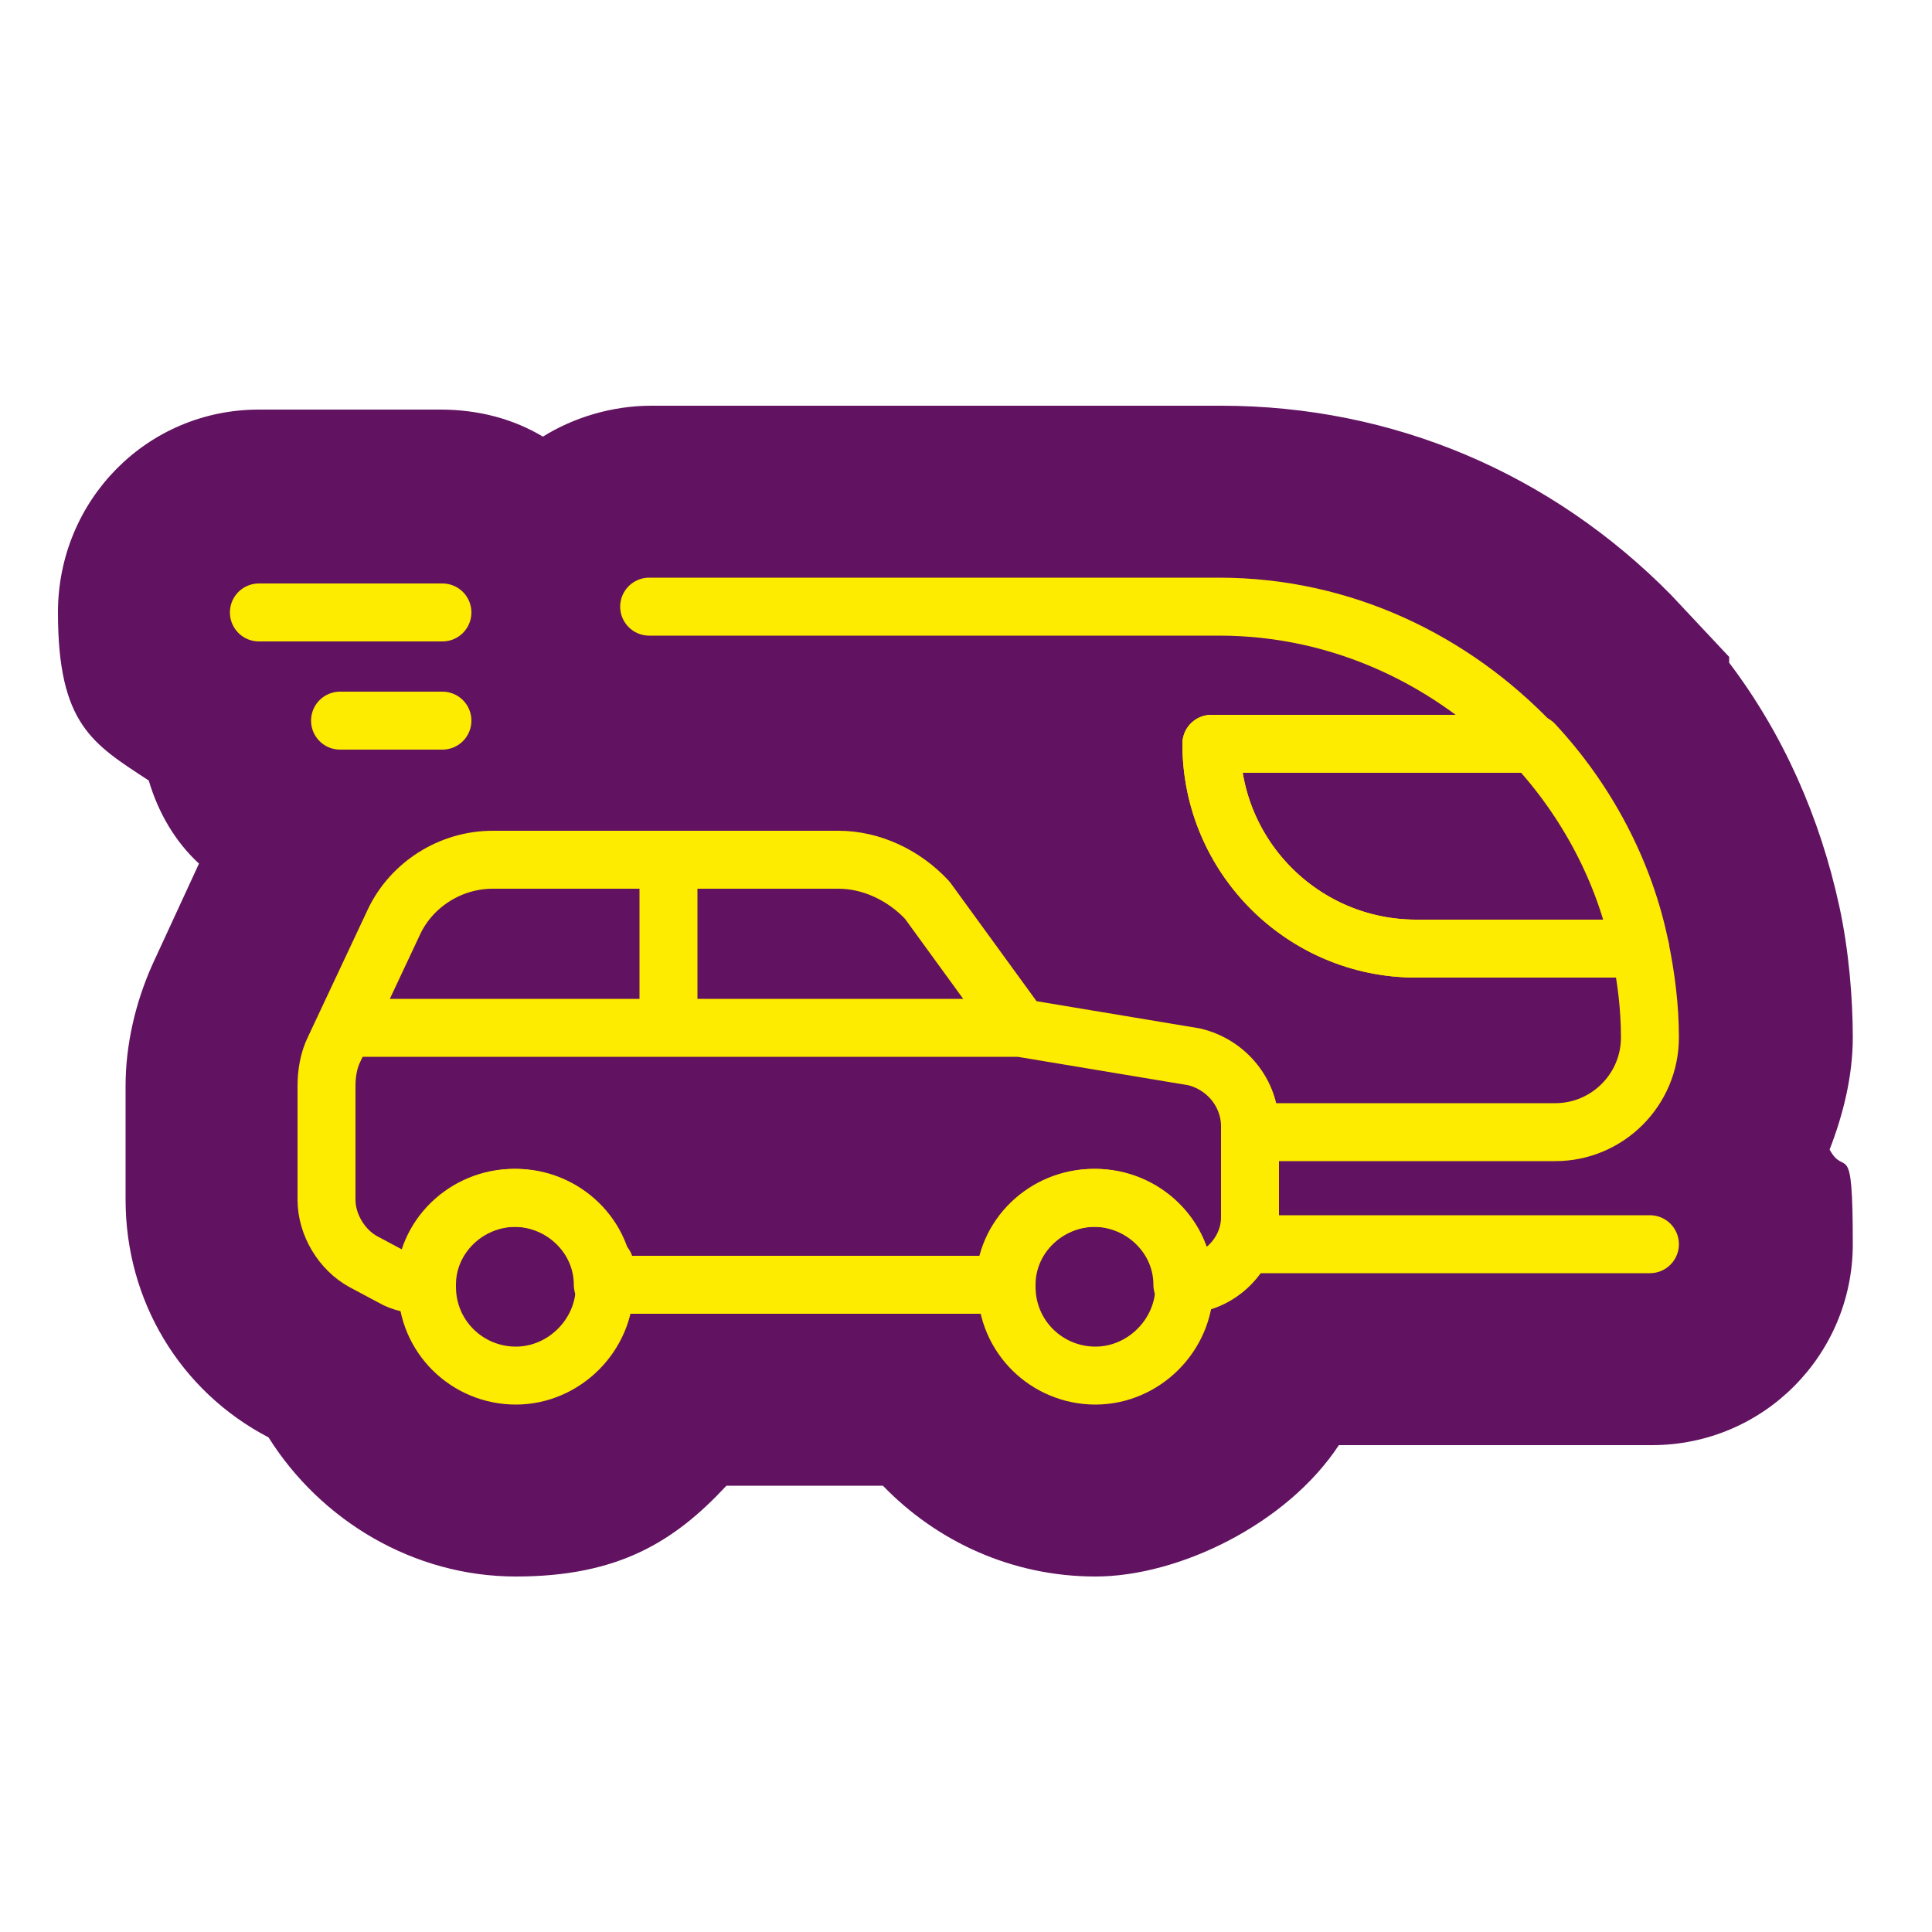 <svg xmlns="http://www.w3.org/2000/svg" id="Calque_1" viewBox="0 0 100 100"><defs><style>      .st0 {        fill: #611260;      }      .st1 {        fill: none;        stroke: #fdeb00;        stroke-linecap: round;        stroke-linejoin: round;        stroke-width: 3px;      }    </style></defs><path class="st0" d="M94.7,59.5c.7-1.8,1.2-3.8,1.2-5.8s-.2-4.5-.7-6.8c-1-4.6-2.9-8.9-5.7-12.6v-.3l-3-3.2h0c-6.2-6.3-14.4-9.8-23.3-9.8h-29.5c-2,0-4,.6-5.6,1.6-1.5-.9-3.3-1.4-5.3-1.4h-9.4c-5.8,0-10.4,4.7-10.4,10.5s1.8,6.8,4.7,8.7c.5,1.7,1.4,3.2,2.6,4.3l-2.4,5.2c-.9,2-1.4,4.2-1.4,6.3v5.9c0,5.2,2.8,9.9,7.4,12.3,2.7,4.3,7.5,7.2,12.8,7.2s8.2-1.8,10.9-4.7h8.1c2.8,2.9,6.7,4.7,11,4.7s9.9-2.7,12.6-6.8h16.2c5.8,0,10.4-4.7,10.4-10.4s-.4-3.4-1.2-4.9h0Z"></path><path class="st1" d="M61.8,54.7l-9-1.5H18.1h34.7l-4.8-6.6c-1.2-1.3-2.9-2.1-4.6-2.1h-17.9c-2.2,0-4.2,1.3-5.1,3.2l-3.1,6.6c-.3.6-.4,1.3-.4,1.9v5.9c0,1.3.8,2.6,1.9,3.2l1.5.8c.5.3,1.1.4,1.6.4h.1c0-2.5,2.1-4.5,4.6-4.5s4.6,2,4.6,4.5h20.8c0-2.5,2.1-4.5,4.6-4.5s4.6,2,4.6,4.5c1.9,0,3.5-1.6,3.5-3.5v-4.7c0-1.7-1.2-3.2-2.9-3.6ZM34.6,44.5v8.4-8.4Z"></path><path class="st1" d="M22.1,66.5s0,0,0,.1c0,2.6,2.1,4.6,4.6,4.6s4.6-2.1,4.6-4.6,0,0,0-.1"></path><path class="st1" d="M31.3,66.5c0-2.5-2.1-4.5-4.6-4.5s-4.6,2-4.6,4.5"></path><path class="st1" d="M52.1,66.5s0,0,0,.1c0,2.6,2.1,4.6,4.6,4.6s4.6-2.1,4.6-4.6,0,0,0-.1"></path><path class="st1" d="M61.3,66.5c0-2.5-2.1-4.5-4.6-4.5s-4.6,2-4.6,4.5"></path><path class="st1" d="M64.9,58.6h15.6c2.7,0,4.9-2.2,4.9-4.9h0c0-1.6-.2-3.1-.5-4.6h-11.6c-5.8,0-10.6-4.7-10.6-10.6h16.6c-4.1-4.3-9.8-7.1-16.2-7.1h-29.5"></path><path class="st1" d="M62.7,38.5c0,5.8,4.7,10.6,10.6,10.6h11.6c-.8-4-2.8-7.7-5.5-10.6h-16.6,0Z"></path><line class="st1" x1="22.9" y1="37.3" x2="17.6" y2="37.3"></line><line class="st1" x1="22.9" y1="31.7" x2="13.4" y2="31.7"></line><line class="st1" x1="85.4" y1="64.4" x2="64.8" y2="64.4"></line></svg>
